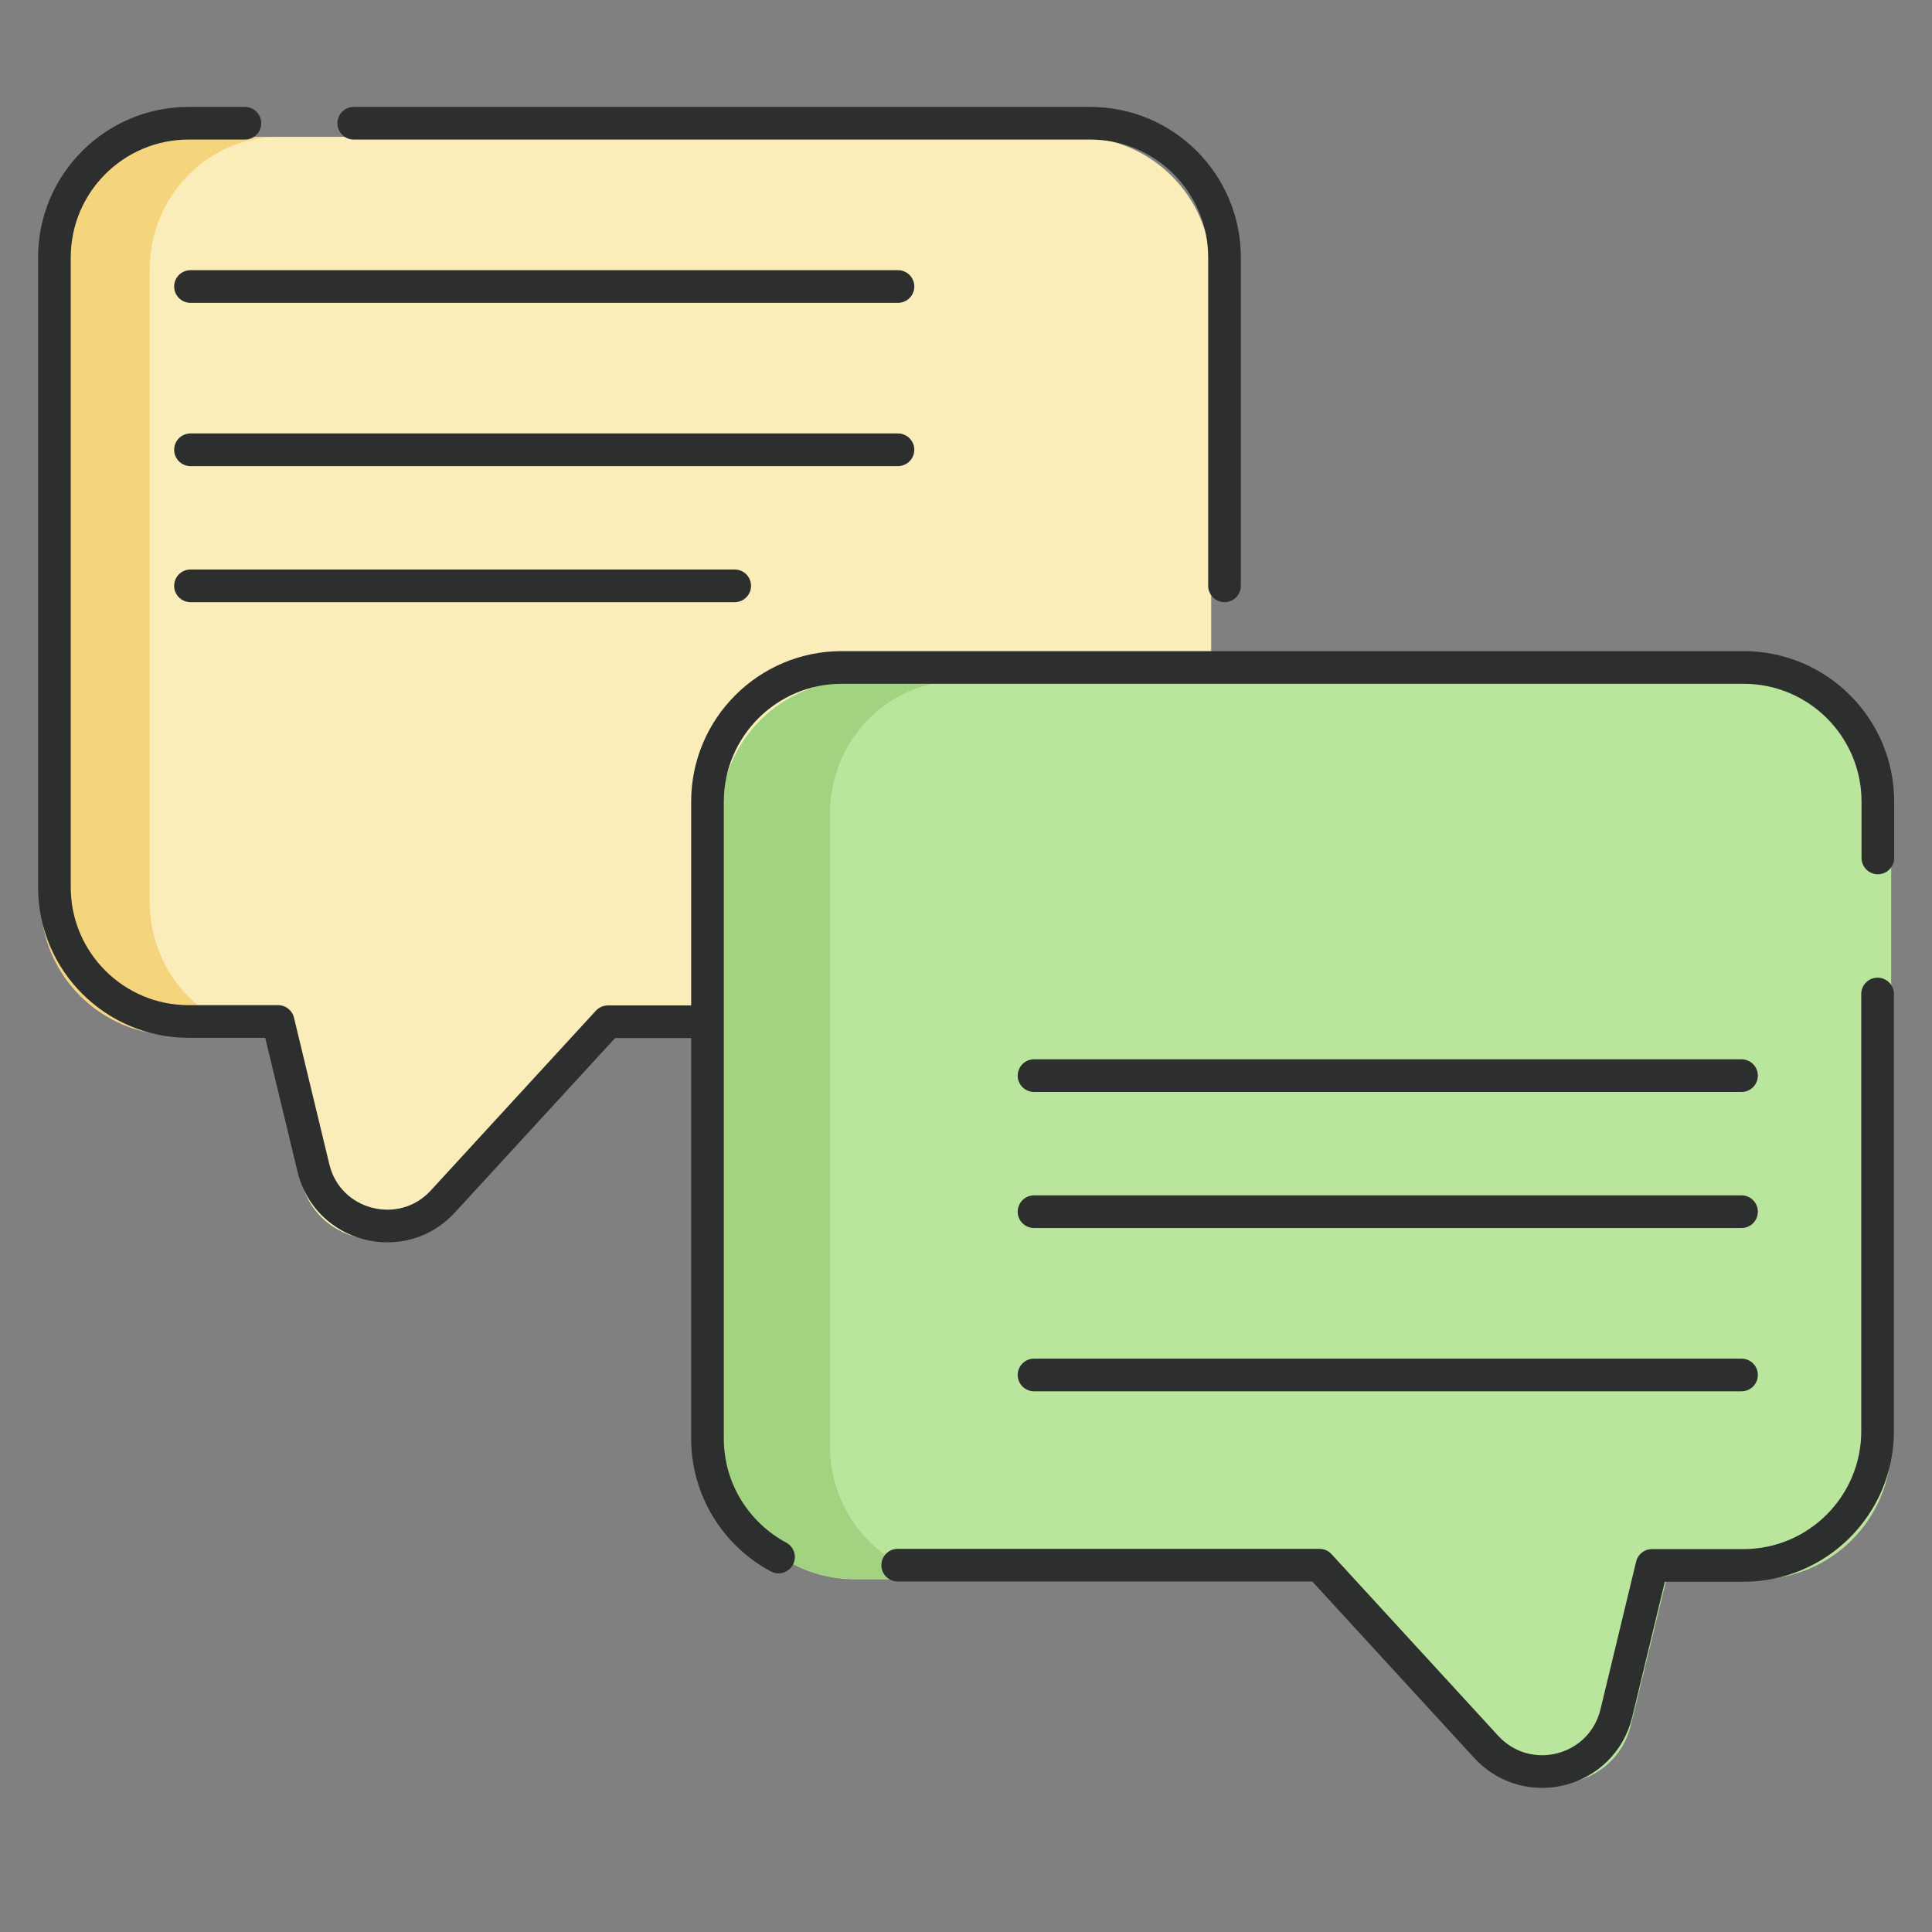 <svg width="71" height="71" viewBox="0 0 71 71" fill="none" xmlns="http://www.w3.org/2000/svg">
<rect x="0" y="0" width="71" height="71" fill="#808080" stroke="none"/>
<g clip-path="url(#clip0_2048_1902)">
<path d="M1.5 9.959V33.109C1.5 35.829 3.71 38.039 6.43 38.039H9.76L11.07 43.409C11.6 45.579 14.34 46.289 15.85 44.649L21.94 38.039H39.58C42.3 38.039 44.51 35.829 44.51 33.109V9.959C44.51 7.239 42.3 5.029 39.58 5.029H6.43C3.71 5.029 1.5 7.239 1.5 9.959Z" fill="#FAEDB9"/>
<path d="M5.5 9.919V33.139C5.5 35.839 7.63 38.029 10.26 38.029H6.43C3.71 38.029 1.5 35.819 1.5 33.099V9.959C1.5 7.239 3.71 5.029 6.43 5.029H10.26C7.63 5.029 5.5 7.219 5.5 9.919Z" fill="#F4D47D"/>
<path d="M9 4.529H6.93C4.21 4.529 2 6.739 2 9.459V32.609C2 35.329 4.21 37.539 6.93 37.539H10.22L11.52 42.929C12.04 45.089 14.77 45.789 16.27 44.159L22.34 37.549H26" stroke="#2D2E2E" stroke-width="1.2" stroke-linecap="round" stroke-linejoin="round"/>
<path d="M13 4.529H40.07C42.79 4.529 45 6.739 45 9.459V21.529" stroke="#2D2E2E" stroke-width="1.2" stroke-linecap="round" stroke-linejoin="round"/>
<path d="M7 10.529H33" stroke="#2D2E2E" stroke-width="1.2" stroke-linecap="round" stroke-linejoin="round"/>
<path d="M7 16.529H33" stroke="#2D2E2E" stroke-width="1.2" stroke-linecap="round" stroke-linejoin="round"/>
<path d="M27 21.529H7" stroke="#2D2E2E" stroke-width="1.2" stroke-linecap="round" stroke-linejoin="round"/>
<path d="M69.5 29.959V53.109C69.5 55.829 67.29 58.039 64.57 58.039H61.24L59.93 63.409C59.4 65.579 56.66 66.289 55.15 64.649L49.06 58.039H31.42C28.7 58.039 26.49 55.829 26.49 53.109V29.959C26.49 27.239 28.7 25.029 31.42 25.029H64.57C67.29 25.029 69.5 27.239 69.5 29.959Z" fill="#B9E59C"/>
<path d="M30.5 29.919V53.139C30.5 55.84 32.63 58.029 35.26 58.029H31.43C28.71 58.029 26.5 55.819 26.5 53.099V29.95C26.5 27.23 28.71 25.02 31.43 25.02H35.26C32.63 25.02 30.5 27.209 30.5 29.91V29.919Z" fill="#A1D381"/>
<path d="M28.61 57.219C27.06 56.389 26 54.749 26 52.869V29.459C26 26.739 28.21 24.529 30.93 24.529H64.08C66.8 24.529 69.01 26.739 69.01 29.459V31.529" stroke="#2D2E2E" stroke-width="1.2" stroke-linecap="round" stroke-linejoin="round"/>
<path d="M69 36.529V52.599C69 55.319 66.79 57.529 64.07 57.529H60.71L59.4 62.959C58.87 65.139 56.13 65.849 54.61 64.189L48.49 57.519H32.99" stroke="#2D2E2E" stroke-width="1.2" stroke-linecap="round" stroke-linejoin="round"/>
<path d="M38 39.529H64" stroke="#2D2E2E" stroke-width="1.2" stroke-linecap="round" stroke-linejoin="round"/>
<path d="M38 44.529H64" stroke="#2D2E2E" stroke-width="1.2" stroke-linecap="round" stroke-linejoin="round"/>
<path d="M38 50.529H64" stroke="#2D2E2E" stroke-width="1.2" stroke-linecap="round" stroke-linejoin="round"/>
</g>
<defs>
<clipPath id="clip0_2048_1902">
<rect width="70" height="70" fill="white" transform="translate(0.5 0.029)"/>
</clipPath>
</defs>
</svg>
